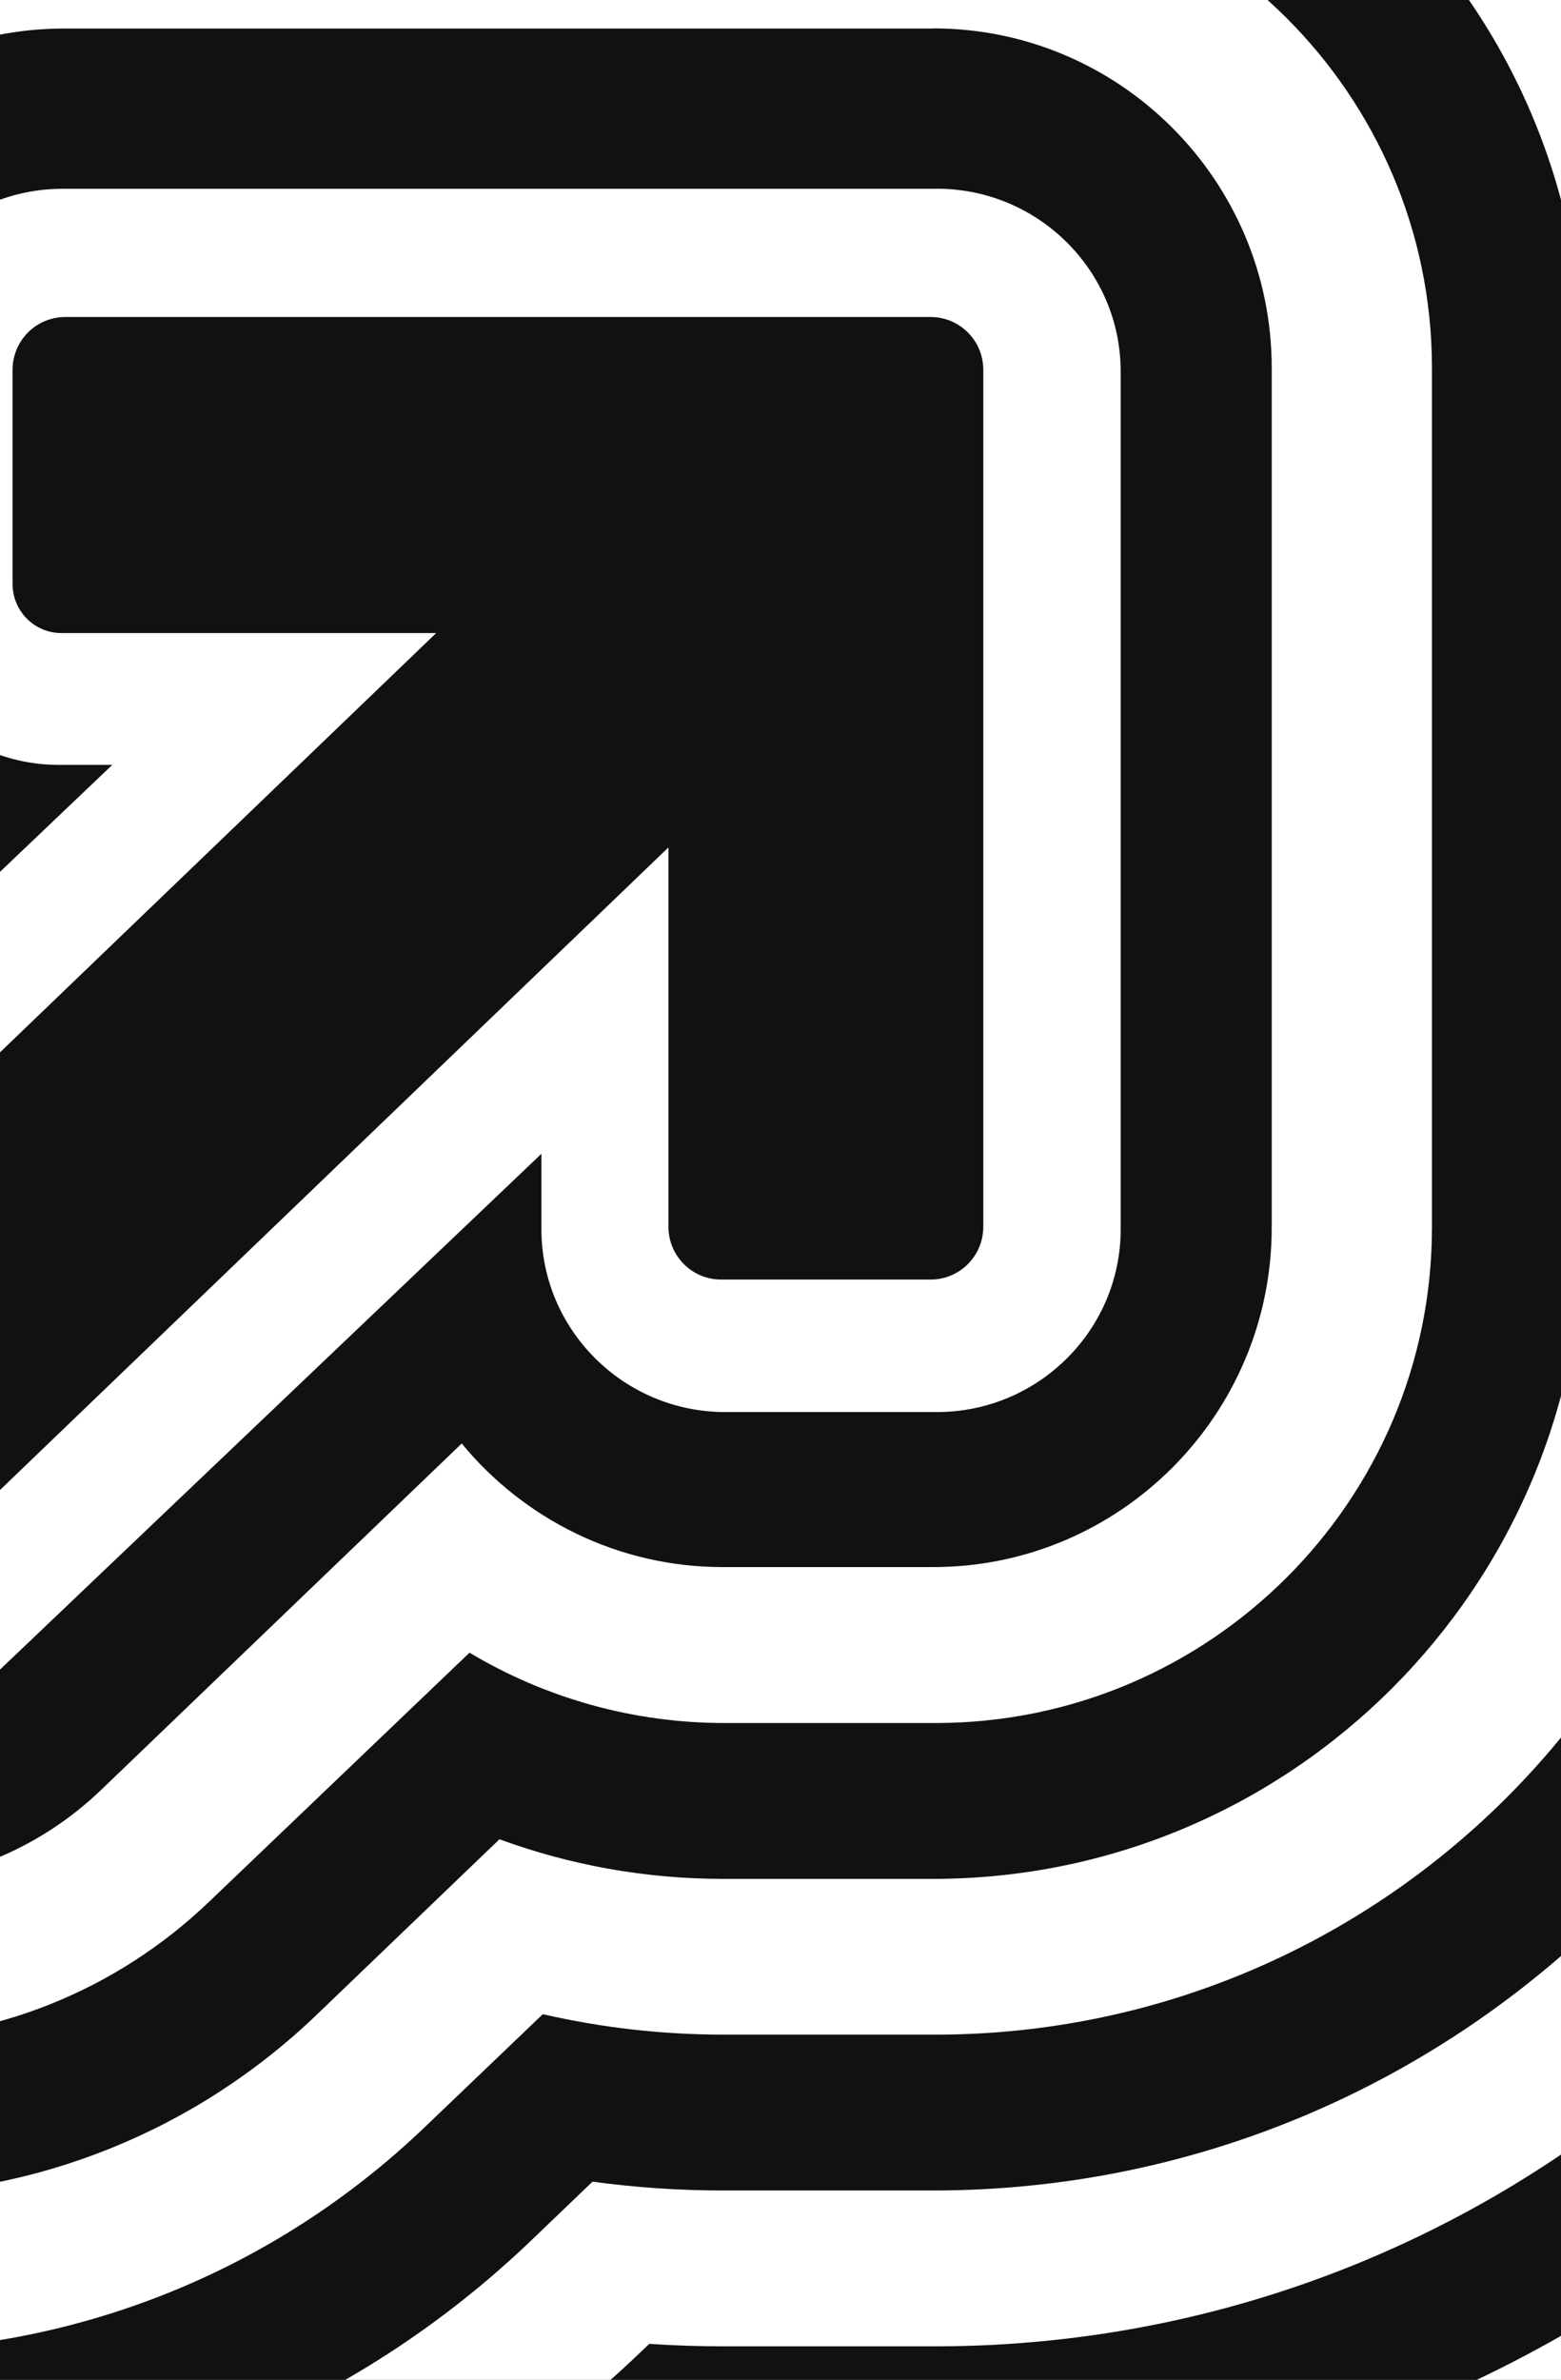 <svg width="340" height="518" viewBox="0 0 340 518" fill="none" xmlns="http://www.w3.org/2000/svg">
<rect x="0" y="0" width="340" height="518" fill="#808080" stroke="none"/>
<g clip-path="url(#clip0_2051_2212)">
<path d="M203.345 -975H13.935C-119.073 -975 -249.674 -949.469 -374.25 -899.103C-491.603 -851.66 -598.964 -784.046 -693.37 -698.14C-787.594 -612.401 -864.953 -512.031 -923.302 -399.814C-965.356 -318.947 -996.611 -233.306 -1016.25 -145.2C-1040.1 -94.277 -1060.17 -40.988 -1075.89 13.29C-1103.82 109.734 -1118 207.975 -1118 305.282V335.992C-1118 917.832 -644.803 1391.2 -63.173 1391.2H-28.912C107.547 1391.2 253.831 1361.24 383.472 1306.78C475.554 1290.69 565.298 1262.21 650.282 1222.06C768.985 1166 875.275 1089.12 966.215 993.576C1057.25 897.925 1128.82 787.81 1178.96 666.322C1231.52 538.931 1258.17 404.622 1258.17 267.139V80.208C1258.17 -501.632 784.974 -975 203.345 -975Z" fill="#111111"/>
<path d="M203.321 -943.094H13.951C-114.938 -943.094 -241.519 -918.333 -362.284 -869.509C-476.12 -823.482 -580.301 -757.886 -671.89 -674.531C-763.326 -591.328 -838.387 -493.944 -894.999 -385.076C-936.32 -305.618 -966.887 -221.442 -985.851 -134.843C-1009.66 -84.474 -1029.62 -31.669 -1045.23 22.152C-1072.35 115.696 -1086.09 210.951 -1086.09 305.26V335.963C-1086.09 900.23 -627.201 1359.29 -63.14 1359.29H-28.887C104.706 1359.29 247.787 1329.71 374.451 1275.98C464.969 1260.5 553.164 1232.66 636.656 1193.22C751.786 1138.84 854.895 1064.27 943.104 971.574C1031.41 878.782 1100.85 771.975 1149.46 654.144C1200.42 530.621 1226.26 400.418 1226.26 267.125V80.233C1226.26 -484.034 767.368 -943.094 203.307 -943.094H203.321Z" fill="white"/>
<path d="M203.289 -911.17H13.963C-110.821 -911.17 -233.38 -887.194 -350.333 -839.911C-460.665 -795.3 -561.636 -731.709 -650.435 -650.905C-739.082 -570.24 -811.844 -475.841 -866.704 -370.324C-907.293 -292.261 -937.157 -209.564 -955.462 -124.46C-979.234 -74.631 -999.111 -22.339 -1014.58 31.025C-1040.85 121.695 -1054.18 213.951 -1054.18 305.247V335.943C-1054.18 882.62 -609.583 1327.38 -63.111 1327.38H-28.865C101.859 1327.38 241.721 1298.2 365.407 1245.15C454.346 1230.28 540.99 1203.11 623.015 1164.37C734.585 1111.67 834.499 1039.41 919.988 949.579C1005.57 859.646 1072.86 756.147 1119.97 641.961C1169.32 522.32 1194.36 396.195 1194.36 267.106V80.256C1194.36 -466.434 749.761 -911.184 203.289 -911.184V-911.17Z" fill="#111111"/>
<path d="M203.414 -847.715H13.994C-102.683 -847.715 -217.315 -825.297 -326.756 -781.073C-430.171 -739.284 -524.846 -679.683 -608.123 -603.926C-691.262 -528.294 -759.509 -439.818 -810.945 -340.947C-850.121 -265.649 -878.58 -185.856 -895.559 -103.712C-919.287 -54.965 -939.034 -3.672 -954.259 48.832C-978.892 133.773 -991.375 220.106 -991.375 305.438V336.135C-991.375 847.927 -574.974 1264.31 -63.132 1264.31H-28.869C96.284 1264.31 229.814 1235.87 347.647 1184.17C433.541 1170.56 517.166 1144.74 596.31 1107.37C700.838 1058.03 794.47 990.327 874.602 906.164C954.818 821.919 1017.87 724.968 1062.02 618.04C1108.22 506.088 1131.66 388.097 1131.66 267.323V80.462C1131.66 -431.343 715.256 -847.715 203.414 -847.715Z" fill="white"/>
<path d="M-28.849 1295.98H-63.112C-592.406 1295.98 -1023.02 865.405 -1023.02 336.149V305.451C-1023.02 217.128 -1010.1 127.831 -984.647 40.023C-969.297 -12.912 -949.48 -64.707 -925.724 -113.996C-908.064 -197.615 -878.908 -278.869 -839.009 -355.545C-785.847 -457.742 -715.332 -549.182 -629.41 -627.332C-543.349 -705.622 -445.501 -767.213 -338.593 -810.407C-225.381 -856.162 -106.741 -879.359 14.014 -879.359H203.434C732.727 -879.359 1163.34 -448.78 1163.34 80.476V267.336C1163.34 392.271 1139.11 514.339 1091.3 630.132C1045.67 740.692 980.486 840.913 897.557 928.011C814.724 1015.01 717.92 1084.99 609.843 1136.01C529.252 1174.05 444.081 1200.56 356.657 1214.81C235.86 1267.18 99.129 1296 -28.835 1296L-28.849 1295.98ZM14 -816.057C-98.586 -816.057 -209.237 -794.404 -314.879 -751.711C-414.815 -711.327 -506.303 -653.716 -586.811 -580.492C-667.18 -507.393 -733.131 -421.867 -782.841 -326.322C-820.667 -253.626 -848.139 -176.575 -864.532 -97.297L-865.34 -93.415L-867.079 -89.852C-890.028 -42.734 -909.121 6.89 -923.845 57.654C-947.643 139.729 -959.709 223.098 -959.709 305.451V336.149C-959.709 830.49 -557.503 1232.67 -63.126 1232.67H-28.863C91.864 1232.67 221.067 1205.16 334.933 1155.19L338.662 1153.54L342.698 1152.9C425.614 1139.77 506.386 1114.82 582.789 1078.73C683.782 1031.06 774.241 965.653 851.673 884.33C929.189 802.923 990.102 709.257 1032.74 605.96C1077.36 497.863 1099.97 383.936 1099.97 267.322V80.462C1099.97 -413.879 697.769 -816.057 203.392 -816.057H13.972H14Z" fill="white"/>
<path d="M203.355 -848.363H13.947C-102.723 -848.363 -217.348 -825.936 -326.782 -781.693C-430.19 -739.886 -524.86 -680.26 -608.132 -604.47C-691.265 -528.806 -759.508 -440.292 -810.941 -341.379C-850.114 -266.049 -878.572 -186.223 -895.549 -104.043C-919.275 -55.276 -939.022 -3.961 -954.246 48.566C-978.877 133.543 -991.359 219.913 -991.359 305.281V335.992C-991.359 848.001 -574.984 1264.56 -63.175 1264.56H-28.914C96.231 1264.56 229.753 1236.11 347.579 1184.39C433.467 1170.77 517.087 1144.94 596.226 1107.56C700.748 1058.19 794.374 990.461 874.501 906.263C954.712 821.982 1017.76 724.99 1061.91 618.016C1108.11 506.017 1131.54 387.975 1131.54 267.149V80.21C1131.54 -431.814 715.165 -848.363 203.355 -848.363Z" fill="#111111"/>
<path d="M203.315 -816.457H13.951C-98.601 -816.457 -209.22 -794.8 -314.83 -752.099C-414.736 -711.708 -506.197 -654.086 -586.681 -580.848C-667.026 -507.735 -732.957 -422.193 -782.653 -326.629C-821.093 -252.695 -848.821 -174.349 -865.112 -93.678C-888.833 -45.479 -908.505 5.336 -923.601 57.419C-947.391 139.509 -959.453 222.894 -959.453 305.262V335.966C-959.453 830.401 -557.367 1232.65 -63.138 1232.65H-28.886C93.406 1232.65 223.71 1204.57 338.53 1153.51C422.854 1140.54 504.938 1115.38 582.584 1078.7C683.547 1031.02 773.979 965.603 851.388 884.265C928.881 802.843 989.776 709.158 1032.4 605.843C1077.01 497.725 1099.63 383.776 1099.63 267.14V80.245C1099.63 -414.19 697.543 -816.443 203.315 -816.443V-816.457Z" fill="white"/>
<path d="M203.413 -721.082H13.993C-86.332 -721.082 -185.016 -701.767 -279.301 -663.666C-368.785 -627.499 -450.741 -575.886 -522.913 -510.245C-594.973 -444.702 -654.078 -368.083 -698.597 -282.501C-734.892 -212.728 -760.457 -138.738 -774.582 -62.508C-798.366 -16.015 -817.891 33.288 -832.629 84.108C-853.935 157.583 -864.734 232.046 -864.734 305.451V336.149C-864.734 778.126 -505.141 1137.69 -63.133 1137.69H-28.87C85.038 1137.69 205.751 1110.66 311.643 1061.5C391.372 1050.55 468.929 1027.48 542.243 992.859C632.604 950.207 713.557 891.664 782.876 818.857C852.265 745.98 906.79 662.152 944.95 569.738C984.793 473.191 1005 371.439 1005 267.336V80.476C1005 -361.5 645.407 -721.068 203.399 -721.068L203.413 -721.082Z" fill="#111111"/>
<path d="M-28.851 1169.35H-63.114C-522.573 1169.35 -896.375 795.574 -896.375 336.147V305.449C-896.375 229.066 -885.144 151.625 -863.017 75.284C-848.154 24.046 -828.601 -25.758 -804.845 -72.821C-789.982 -150.513 -763.693 -225.964 -726.675 -297.114C-680.43 -386.022 -619.029 -465.606 -544.213 -533.667C-469.272 -601.84 -384.13 -655.444 -291.166 -693.016C-193.095 -732.648 -90.432 -752.742 13.985 -752.742H203.405C662.864 -752.742 1036.67 -378.967 1036.67 80.46V267.32C1036.67 375.598 1015.65 481.413 974.222 581.801C934.574 677.847 877.919 764.945 805.816 840.675C733.798 916.32 649.671 977.146 555.761 1021.48C481.001 1056.77 401.926 1080.55 320.667 1092.2C211.783 1141.98 87.855 1169.35 -28.851 1169.35ZM13.999 -689.426C-82.249 -689.426 -176.938 -670.876 -267.424 -634.306C-353.416 -599.558 -432.198 -549.935 -501.587 -486.827C-570.864 -423.803 -627.699 -350.147 -670.479 -267.891C-705.327 -200.915 -729.862 -129.876 -743.431 -56.749L-744.266 -52.212L-746.367 -48.107C-769.232 -3.41 -788.02 44.029 -802.187 92.915C-822.658 163.523 -833.04 235.022 -833.04 305.435V336.133C-833.04 760.645 -487.642 1106.02 -63.1 1106.02H-28.837C80.395 1106.02 196.6 1080.01 298.344 1032.77L302.659 1030.76L307.376 1030.12C383.904 1019.62 458.386 997.449 528.763 964.218C615.575 923.236 693.37 866.975 759.989 797.007C826.677 726.969 879.074 646.425 915.716 557.643C953.973 464.951 973.373 367.263 973.373 267.32V80.46C973.373 -344.052 627.975 -689.426 203.433 -689.426H14.013H13.999Z" fill="#111111"/>
<path d="M-28.843 1169.35H-63.106C-522.565 1169.35 -896.367 795.578 -896.367 336.151V305.453C-896.367 229.07 -885.136 151.629 -863.009 75.287C-848.146 24.05 -828.593 -25.755 -804.837 -72.817C-789.974 -150.509 -763.686 -225.96 -726.667 -297.111C-680.422 -386.018 -619.022 -465.602 -544.206 -533.663C-469.264 -601.836 -384.122 -655.44 -291.158 -693.012C-193.088 -732.644 -90.424 -752.738 13.993 -752.738H203.413C662.872 -752.738 1036.67 -378.963 1036.67 80.464V267.324C1036.67 375.602 1015.66 481.417 974.23 581.805C934.581 677.851 877.927 764.949 805.824 840.679C733.805 916.324 649.679 977.15 555.769 1021.49C481.009 1056.78 401.934 1080.56 320.675 1092.2C211.791 1141.98 87.862 1169.35 -28.843 1169.35ZM14.007 -689.422C-82.241 -689.422 -176.93 -670.872 -267.417 -634.302C-353.408 -599.554 -432.19 -549.931 -501.579 -486.823C-570.856 -423.799 -627.692 -350.143 -670.472 -267.888C-705.319 -200.911 -729.854 -129.872 -743.423 -56.745L-744.258 -52.208L-746.359 -48.103C-769.224 -3.406 -788.012 44.033 -802.179 92.919C-822.651 163.527 -833.032 235.026 -833.032 305.439V336.137C-833.032 760.649 -487.634 1106.02 -63.092 1106.02H-28.829C80.403 1106.02 196.607 1080.01 298.352 1032.77L302.667 1030.77L307.384 1030.13C383.912 1019.62 458.394 997.453 528.771 964.222C615.583 923.24 693.377 866.979 759.996 797.011C826.685 726.973 879.082 646.429 915.724 557.647C953.981 464.955 973.381 367.267 973.381 267.324V80.464C973.381 -344.048 627.983 -689.422 203.441 -689.422H14.021H14.007Z" fill="#111111"/>
<path d="M-28.846 1201.01H-63.109C-540.034 1201.01 -928.031 813.04 -928.031 336.149V305.451C-928.031 226.076 -916.383 145.685 -893.42 66.477C-878.446 14.822 -858.824 -35.483 -835.096 -83.117C-819.509 -162.297 -792.483 -239.181 -754.755 -311.724C-706.784 -403.943 -643.101 -486.505 -565.502 -557.086C-487.777 -627.777 -399.462 -683.384 -303.019 -722.362C-201.163 -763.525 -94.505 -784.398 14.003 -784.398H203.423C680.348 -784.398 1068.35 -396.429 1068.35 80.462V267.322C1068.35 379.761 1046.52 489.639 1003.51 593.882C962.37 693.56 903.572 783.942 828.769 862.51C754.051 940.995 666.751 1004.12 569.307 1050.12C493.085 1086.11 412.507 1110.57 329.689 1122.89C217.813 1173.29 90.684 1201.01 -28.832 1201.01H-28.846ZM-27.858 1137.69C-27.858 1137.69 -27.942 1137.69 -27.983 1137.69C-27.942 1137.69 -27.9 1137.69 -27.858 1137.69ZM14.003 -657.766C-78.153 -657.766 -168.848 -639.995 -255.563 -604.956C-338.075 -571.613 -413.684 -523.98 -480.29 -463.405C-546.798 -402.913 -601.351 -332.208 -642.405 -253.278C-675.805 -189.085 -699.324 -121.009 -712.309 -50.972L-713.993 -41.899L-718.195 -33.674C-740.142 9.242 -758.178 54.802 -771.789 101.739C-791.425 169.481 -801.389 238.016 -801.389 305.451V336.149C-801.389 743.211 -470.2 1074.38 -63.109 1074.38H-28.846C75.877 1074.38 187.335 1049.41 285.003 1004.07L293.631 1000.07L303.053 998.773C376.394 988.712 447.772 967.449 515.226 935.61C598.49 896.298 673.125 842.333 737.044 775.203C801.019 708.004 851.287 630.758 886.44 545.58C923.111 456.729 941.703 363.118 941.703 267.336V80.476C941.703 -326.586 610.514 -657.752 203.423 -657.752H14.003V-657.766ZM311.667 1061.49C310.54 1062.01 309.413 1062.53 308.285 1063.05L311.667 1061.5L316.19 1060.85C316.19 1060.85 316.232 1060.85 316.26 1060.85C314.729 1061.07 313.198 1061.28 311.667 1061.49ZM316.719 1060.78C316.635 1060.78 316.566 1060.81 316.482 1060.81C316.552 1060.81 316.635 1060.78 316.719 1060.78ZM317.637 1060.64C317.637 1060.64 317.498 1060.66 317.429 1060.67C317.498 1060.67 317.568 1060.66 317.637 1060.64ZM318.097 1060.57C318.097 1060.57 317.971 1060.59 317.902 1060.6C317.971 1060.6 318.041 1060.59 318.097 1060.57ZM318.556 1060.5C318.556 1060.5 318.431 1060.52 318.375 1060.53C318.431 1060.53 318.5 1060.52 318.556 1060.5ZM319.015 1060.43C319.015 1060.43 318.904 1060.45 318.834 1060.46C318.89 1060.46 318.959 1060.45 319.015 1060.43ZM319.474 1060.36C319.474 1060.36 319.363 1060.38 319.307 1060.39C319.363 1060.39 319.419 1060.38 319.474 1060.36ZM319.934 1060.29C319.934 1060.29 319.822 1060.31 319.767 1060.32C319.822 1060.32 319.878 1060.31 319.934 1060.29ZM320.379 1060.22C320.379 1060.22 320.281 1060.24 320.24 1060.25L320.379 1060.22ZM320.824 1060.16C320.824 1060.16 320.741 1060.16 320.699 1060.17C320.741 1060.17 320.783 1060.17 320.824 1060.16ZM321.283 1060.09C321.283 1060.09 321.2 1060.09 321.172 1060.1C321.214 1060.1 321.242 1060.1 321.283 1060.09ZM321.743 1060.02C321.743 1060.02 321.673 1060.02 321.631 1060.03C321.659 1060.03 321.701 1060.03 321.743 1060.02ZM322.188 1059.95C322.188 1059.95 322.133 1059.95 322.105 1059.95C322.133 1059.95 322.16 1059.95 322.188 1059.95ZM322.634 1059.88C322.634 1059.88 322.592 1059.88 322.578 1059.88C322.592 1059.88 322.62 1059.88 322.634 1059.88ZM323.079 1059.81C323.079 1059.81 323.051 1059.81 323.037 1059.81C323.051 1059.81 323.065 1059.81 323.079 1059.81ZM323.524 1059.74C323.524 1059.74 323.51 1059.74 323.496 1059.74C323.496 1059.74 323.51 1059.74 323.524 1059.74ZM782.9 818.815C720.358 884.497 648.339 938.588 568.486 979.861C648.326 938.588 720.358 884.511 782.9 818.815ZM-864.71 336.149C-864.71 345.751 -864.543 355.311 -864.209 364.843C-864.543 355.325 -864.71 345.751 -864.71 336.149ZM-771.775 -76.771C-772.457 -73.473 -773.111 -70.175 -773.737 -66.863L-774.572 -62.508L-776.409 -58.862C-775.797 -60.086 -775.17 -61.297 -774.558 -62.508C-773.681 -67.267 -772.749 -72.026 -771.775 -76.771ZM-771.691 -77.203C-771.719 -77.064 -771.747 -76.924 -771.775 -76.771C-771.747 -76.91 -771.719 -77.05 -771.691 -77.203ZM-771.357 -78.831C-771.371 -78.747 -771.385 -78.678 -771.413 -78.594C-771.399 -78.678 -771.385 -78.747 -771.357 -78.831ZM-771.274 -79.234C-771.274 -79.234 -771.302 -79.109 -771.315 -79.053C-771.315 -79.109 -771.288 -79.179 -771.274 -79.234ZM-771.19 -79.61C-771.19 -79.61 -771.19 -79.541 -771.204 -79.513C-771.204 -79.541 -771.204 -79.582 -771.19 -79.61ZM-771.107 -79.986C-771.107 -79.986 -771.107 -79.972 -771.107 -79.958C-771.107 -79.958 -771.107 -79.972 -771.107 -79.986ZM-626.582 -396.624C-626.652 -396.54 -626.707 -396.457 -626.777 -396.359C-626.707 -396.443 -626.652 -396.526 -626.582 -396.624ZM-555.635 -478.782C-581.005 -453.052 -604.524 -425.833 -626.137 -397.222C-604.538 -425.833 -581.005 -453.052 -555.635 -478.782ZM-551.515 -482.929C-551.947 -482.497 -552.378 -482.066 -552.796 -481.635C-552.364 -482.066 -551.933 -482.497 -551.515 -482.929ZM-525.589 -507.754C-525.589 -507.754 -525.644 -507.699 -525.672 -507.685C-525.644 -507.713 -525.616 -507.74 -525.589 -507.754ZM-406.656 -598.554C-447.599 -572.852 -486.357 -543.42 -522.638 -510.44C-486.357 -543.42 -447.599 -572.838 -406.656 -598.554ZM-345.465 -633.357C-345.674 -633.246 -345.882 -633.135 -346.091 -633.037C-345.882 -633.149 -345.674 -633.26 -345.465 -633.357ZM-215.219 -686.418C-236.776 -679.766 -258.152 -672.168 -279.291 -663.624C-301.822 -654.523 -323.88 -644.434 -345.423 -633.385C-323.88 -644.434 -301.836 -654.509 -279.291 -663.624C-258.138 -672.168 -236.776 -679.766 -215.219 -686.418Z" fill="#111111"/>
<path d="M203.421 -721.078H14.001C-86.325 -721.078 -185.008 -701.763 -279.293 -663.662C-368.778 -627.495 -450.733 -575.882 -522.905 -510.241C-594.966 -444.698 -654.07 -368.079 -698.589 -282.497C-734.884 -212.724 -760.449 -138.734 -774.574 -62.504C-798.358 -16.012 -817.883 33.292 -832.621 84.112C-853.927 157.587 -864.727 232.05 -864.727 305.455V336.153C-864.727 778.13 -505.133 1137.7 -63.126 1137.7H-28.863C85.046 1137.7 205.759 1110.66 311.651 1061.51C391.38 1050.56 468.937 1027.48 542.25 992.863C632.611 950.211 713.565 891.668 782.884 818.861C852.272 745.984 906.798 662.156 944.958 569.742C984.801 473.195 1005.01 371.443 1005.01 267.34V80.48C1005.01 -361.496 645.415 -721.064 203.407 -721.064L203.421 -721.078Z" fill="white"/>
<path d="M-28.851 1169.35H-63.114C-522.573 1169.35 -896.375 795.578 -896.375 336.151V305.453C-896.375 229.07 -885.144 151.629 -863.017 75.287C-848.154 24.05 -828.601 -25.755 -804.845 -72.817C-789.982 -150.509 -763.693 -225.96 -726.675 -297.111C-680.43 -386.018 -619.029 -465.602 -544.213 -533.663C-469.272 -601.836 -384.13 -655.44 -291.166 -693.012C-193.095 -732.644 -90.432 -752.738 13.985 -752.738H203.405C662.864 -752.738 1036.67 -378.963 1036.67 80.464V267.324C1036.67 375.602 1015.65 481.417 974.222 581.805C934.574 677.851 877.919 764.949 805.816 840.679C733.798 916.324 649.671 977.15 555.761 1021.49C481.001 1056.78 401.926 1080.56 320.667 1092.2C211.783 1141.98 87.855 1169.35 -28.851 1169.35ZM13.999 -689.422C-82.249 -689.422 -176.938 -670.872 -267.424 -634.302C-353.416 -599.554 -432.198 -549.931 -501.587 -486.823C-570.864 -423.799 -627.699 -350.143 -670.479 -267.888C-705.327 -200.911 -729.862 -129.872 -743.431 -56.745L-744.266 -52.208L-746.367 -48.103C-769.232 -3.406 -788.02 44.033 -802.187 92.919C-822.658 163.527 -833.04 235.026 -833.04 305.439V336.137C-833.04 760.649 -487.642 1106.02 -63.1 1106.02H-28.837C80.395 1106.02 196.6 1080.01 298.344 1032.77L302.659 1030.77L307.376 1030.13C383.904 1019.62 458.386 997.453 528.763 964.222C615.575 923.24 693.37 866.979 759.989 797.011C826.677 726.973 879.074 646.429 915.716 557.647C953.973 464.955 973.373 367.267 973.373 267.324V80.464C973.373 -344.048 627.975 -689.422 203.433 -689.422H14.013H13.999Z" fill="white"/>
<path d="M203.506 -720.73H13.895C-86.531 -720.73 -185.314 -701.417 -279.695 -663.318C-369.269 -627.153 -451.307 -575.543 -523.552 -509.907C-595.686 -444.368 -654.849 -367.753 -699.414 -282.177C-735.745 -212.408 -761.336 -138.423 -775.475 -62.198C-799.283 -15.708 -818.828 33.592 -833.581 84.409C-854.909 157.879 -865.719 232.337 -865.719 305.738V336.434C-865.719 778.383 -505.763 1137.93 -63.309 1137.93H-29.011C85.012 1137.93 205.847 1110.89 311.846 1061.74C391.655 1050.79 469.291 1027.72 542.678 993.103C633.13 950.454 714.165 891.914 783.554 819.112C853.013 746.24 907.593 662.417 945.791 570.008C985.675 473.467 1005.9 371.722 1005.9 267.625V80.777C1005.9 -361.171 645.946 -720.717 203.493 -720.717L203.506 -720.73Z" fill="#111111"/>
<path d="M203.42 -657.762H14C-78.17 -657.762 -168.865 -639.991 -255.566 -604.952C-338.078 -571.61 -413.687 -523.976 -480.293 -463.401C-546.8 -402.91 -601.354 -332.204 -642.408 -253.274C-677.283 -186.242 -701.331 -115.147 -713.94 -41.881C-737.835 3.443 -757.29 51.73 -771.805 101.743C-791.442 169.485 -801.406 238.02 -801.406 305.455V336.153C-801.406 743.215 -470.217 1074.38 -63.126 1074.38H-28.863C79.451 1074.38 193.748 1048 293.587 1000.02C370.268 990.511 444.805 968.858 515.21 935.614C598.474 896.302 673.109 842.337 737.028 775.207C801.003 708.008 851.27 630.762 886.424 545.584C923.094 456.733 941.687 363.122 941.687 267.34V80.48C941.687 -326.582 610.497 -657.748 203.406 -657.748L203.42 -657.762Z" fill="#111111"/>
<path d="M-28.843 1106.04H-63.106C-487.649 1106.04 -833.047 760.663 -833.047 336.151V305.453C-833.047 235.04 -822.665 163.527 -802.194 92.933C-787.581 42.516 -768.098 -6.272 -744.258 -52.194C-730.884 -126.935 -706.071 -199.478 -670.486 -267.888C-627.692 -350.143 -570.87 -423.799 -501.579 -486.823C-432.191 -549.931 -353.408 -599.554 -267.417 -634.302C-176.917 -670.872 -82.242 -689.422 14.006 -689.422H203.426C627.969 -689.422 973.367 -344.048 973.367 80.464V267.324C973.367 367.267 953.967 464.955 915.71 557.647C879.053 646.443 826.657 726.974 759.982 797.011C693.363 866.979 615.569 923.24 528.757 964.222C456.905 998.149 380.864 1020.53 302.652 1030.75C199.78 1079.32 82.281 1106.02 -28.829 1106.02L-28.843 1106.04ZM14.006 -626.105C-74.073 -626.105 -160.773 -609.114 -243.689 -575.605C-322.722 -543.669 -395.144 -498.039 -458.98 -439.983C-522.719 -382.01 -574.976 -314.269 -614.318 -238.665C-647.663 -174.569 -670.681 -106.549 -682.733 -36.511L-683.582 -31.557L-685.934 -27.104C-708.827 16.313 -727.489 62.624 -741.392 110.564C-760.207 175.439 -769.74 241.01 -769.74 305.453V336.151C-769.74 725.749 -452.76 1042.72 -63.12 1042.72H-28.857C74.641 1042.72 184.277 1017.42 279.885 971.472L284.561 969.232L289.71 968.592C363.037 959.505 434.36 938.771 501.703 906.987C581.431 869.345 652.893 817.662 714.099 753.372C775.374 689.012 823.512 615.05 857.163 533.504C892.247 448.507 910.032 358.945 910.032 267.338V80.478C910.032 -309.134 593.038 -626.092 203.412 -626.092H13.992L14.006 -626.105Z" fill="white"/>
<path d="M203.436 -657.91H13.919C-78.299 -657.91 -169.04 -640.141 -255.786 -605.104C-338.34 -571.764 -413.988 -524.134 -480.628 -463.563C-547.17 -403.076 -601.751 -332.375 -642.826 -253.451C-677.72 -186.423 -701.78 -115.333 -714.395 -42.072C-738.302 3.248 -757.768 51.532 -772.29 101.542C-791.937 169.279 -801.906 237.809 -801.906 305.24V335.936C-801.906 742.969 -470.547 1074.11 -63.247 1074.11H-28.966C79.403 1074.11 193.759 1047.73 293.649 999.752C370.369 990.248 444.945 968.597 515.386 935.354C598.692 896.045 673.366 842.084 737.318 774.959C801.326 707.765 851.619 630.524 886.79 545.352C923.48 456.507 942.082 362.902 942.082 267.127V80.28C942.082 -326.753 610.722 -657.896 203.422 -657.896L203.436 -657.91Z" fill="#111111"/>
<path d="M203.398 -625.976H13.932C-74.167 -625.976 -160.889 -608.991 -243.838 -575.495C-322.89 -543.571 -395.329 -497.959 -459.166 -439.924C-522.92 -381.974 -575.19 -314.258 -614.541 -238.682C-648.701 -173.053 -672.003 -103.432 -683.807 -31.654C-707.805 13.04 -727.252 60.809 -741.645 110.399C-760.465 175.25 -770 240.795 -770 305.215V335.901C-770 725.351 -452.944 1042.2 -63.212 1042.2H-28.941C76.628 1042.2 187.71 1016.13 284.537 968.713C359.719 959.978 432.757 939.057 501.745 906.506C581.493 868.878 652.972 817.215 714.192 752.949C775.482 688.613 823.617 614.68 857.289 533.165C892.382 448.2 910.172 358.672 910.172 267.086V80.297C910.172 -309.167 593.116 -626.004 203.384 -626.004L203.398 -625.976Z" fill="white"/>
<path d="M203.342 -594.08H13.934C-70.047 -594.08 -152.762 -577.879 -231.887 -545.923C-307.422 -515.414 -376.68 -471.818 -437.715 -416.334C-498.68 -360.918 -548.651 -296.2 -586.251 -223.958C-619.691 -159.712 -642.193 -91.545 -653.172 -21.265C-677.274 22.79 -696.714 70.028 -710.992 119.228C-728.971 181.193 -738.086 243.756 -738.086 305.179V335.855C-738.086 707.743 -435.321 1010.3 -63.173 1010.3H-28.912C73.856 1010.3 181.675 984.528 275.411 937.651C349.053 929.696 420.58 909.533 488.099 877.674C564.274 841.741 632.559 792.375 691.074 730.966C749.632 669.501 795.637 598.859 827.797 520.999C861.292 439.914 878.269 354.475 878.269 267.076V80.347C878.269 -291.541 575.504 -594.094 203.356 -594.094L203.342 -594.08Z" fill="#111111"/>
<path d="M203.903 -562.188H14.432C-65.499 -562.188 -144.233 -546.751 -219.612 -516.282C-291.692 -487.15 -357.787 -445.504 -416.072 -392.5C-474.287 -339.552 -521.992 -277.737 -557.879 -208.755C-590.62 -145.812 -612.336 -79.029 -622.456 -10.143C-646.705 33.312 -666.166 80.08 -680.337 128.964C-697.487 188.12 -706.188 247.763 -706.188 306.265V336.97C-706.188 691.74 -417.533 980.379 -62.715 980.379H-28.443C71.603 980.379 176.229 954.866 266.893 908.446C339.057 901.305 409.105 881.874 475.213 850.668C547.864 816.371 613.011 769.255 668.832 710.628C724.709 651.945 768.586 584.521 799.253 510.221C831.172 432.901 847.348 351.46 847.348 268.141V81.235C847.348 -273.548 558.694 -562.174 203.875 -562.174L203.903 -562.188Z" fill="white"/>
<path d="M203.418 -530.277H13.882C-61.982 -530.277 -136.76 -515.611 -208.363 -486.697C-276.986 -458.993 -339.914 -419.351 -395.434 -368.883C-450.884 -318.471 -496.335 -259.64 -530.494 -194.005C-562.535 -132.448 -583.437 -67.119 -592.669 0.297C-617.094 43.084 -636.603 89.322 -650.668 137.814C-667.002 194.084 -675.273 250.744 -675.273 306.235V336.93C-675.273 674.135 -400.725 948.473 -63.263 948.473H-28.979C68.358 948.473 169.761 923.218 257.364 877.272C328.048 870.997 396.643 852.351 461.326 821.837C530.464 789.221 592.459 744.403 645.597 688.633C698.777 632.808 740.553 568.69 769.726 498.033C800.055 424.592 815.442 347.241 815.442 268.109V81.265C815.442 -255.939 540.894 -530.277 203.432 -530.277H203.418Z" fill="#111111"/>
<path d="M203.395 -500.363H13.919C-57.843 -500.363 -128.603 -486.462 -196.397 -459.049C-261.505 -432.723 -321.253 -395.044 -373.971 -347.058C-426.634 -299.127 -469.788 -243.187 -502.21 -180.812C-533.532 -120.554 -553.592 -56.576 -561.875 9.448C-586.501 51.598 -606.059 97.356 -620.022 145.551C-635.516 199.012 -643.367 252.765 -643.367 305.334V336.062C-643.367 656.157 -383.117 916.565 -63.216 916.565H-28.943C65.621 916.565 163.735 891.52 248.179 845.943C317.351 840.553 384.45 822.709 447.678 792.831C513.245 761.852 572.061 719.284 622.468 666.297C672.931 613.255 712.55 552.356 740.224 485.258C768.957 415.598 783.532 342.219 783.532 267.182V80.139C783.532 -239.955 523.282 -500.363 203.381 -500.363H203.395Z" fill="white"/>
<path d="M203.352 -468.443H13.945C-53.699 -468.443 -120.452 -455.326 -184.423 -429.454C-246.027 -404.543 -302.567 -368.868 -352.496 -323.432C-402.37 -278.038 -443.213 -225.082 -473.911 -166.056C-504.525 -107.169 -523.715 -44.647 -531.007 19.921C-555.874 61.347 -575.495 106.546 -589.369 154.405C-604.022 204.98 -611.453 255.749 -611.453 305.306V336.024C-611.453 638.537 -365.493 884.654 -63.175 884.654H-28.915C62.915 884.654 157.708 859.827 238.962 814.627C306.648 810.199 372.232 793.183 434.032 763.984C496.026 734.686 551.647 694.416 599.35 644.287C647.081 594.117 684.556 536.511 710.731 473.07C737.867 407.277 751.63 338.002 751.63 267.153V80.173C751.63 -222.339 505.67 -468.457 203.352 -468.457V-468.443Z" fill="#111111"/>
<path d="M203.431 -434.555H13.923C-245.45 -434.555 -473.734 -226.49 -499.018 31.027C-549.629 112.531 -578.547 211.952 -578.547 305.21V335.897C-578.547 619.79 -347.382 850.752 -63.239 850.752H-28.96C60.106 850.752 151.484 826.13 229.411 781.295C500.021 767.607 718.725 538.773 718.725 267.094V80.3C718.725 -203.593 487.56 -434.555 203.417 -434.555H203.431Z" fill="white"/>
<path d="M203.439 -400.648H13.914C-232.91 -400.648 -446.231 -202.666 -465.976 42.585C-516.048 120.233 -544.648 215.618 -544.648 305.796V336.51C-544.648 601.921 -328.695 817.85 -63.255 817.85H-28.973C57.233 817.85 145.096 793.36 219.521 748.723C476.955 740.161 684.818 526.334 684.818 267.647V80.692C684.818 -184.719 468.865 -400.648 203.425 -400.648H203.439Z" fill="#111111"/>
<path d="M203.459 -366.736H13.911C-220.438 -366.736 -418.718 -179.157 -432.77 53.47C-482.416 127.094 -510.742 218.261 -510.742 305.226V335.917C-510.742 582.414 -310.011 782.946 -63.268 782.946H-28.982C54.394 782.946 138.703 758.572 209.587 714.108C453.517 710.825 650.919 511.559 650.919 267.107V80.293C650.919 -166.205 450.188 -366.75 203.445 -366.75L203.459 -366.736Z" fill="white"/>
<path d="M203.836 -332.844H14.439C-207.297 -332.844 -390.238 -155.315 -398.462 65.148C-447.749 134.764 -475.844 221.844 -475.844 305.818V336.539C-475.844 564.549 -290.495 750.044 -62.664 750.044H-28.406C52.093 750.044 132.73 725.66 199.94 681.18H203.836C431.667 681.18 617.016 495.685 617.016 267.674V80.676C617.016 -147.335 431.667 -332.83 203.836 -332.83V-332.844Z" fill="#111111"/>
<path d="M203.486 -298.941H13.889C-194.083 -298.941 -363.538 -131.04 -365.739 76.196C-414.925 141.564 -442.938 224.339 -442.938 305.236V335.93C-442.938 545.031 -272.632 715.144 -63.296 715.144H-29.001C48.671 715.144 125.661 690.781 189.111 646.339H203.472C412.809 646.339 583.114 476.226 583.114 267.125V80.287C583.114 -128.814 412.809 -298.927 203.472 -298.927L203.486 -298.941Z" fill="white"/>
<path d="M203.236 -265.025H14.002C-176.234 -265.025 -331.002 -110.12 -331.002 80.282V87.866C-380.094 148.871 -408.039 227.353 -408.039 305.251V335.948C-408.039 526.35 -253.27 681.241 -63.049 681.241H-28.82C45.645 681.241 118.567 656.89 177.905 612.43H203.222C393.458 612.43 548.213 457.526 548.213 267.123V80.269C548.213 -110.134 393.444 -265.039 203.222 -265.039L203.236 -265.025Z" fill="#111111"/>
<path d="M203.538 -231.123H13.876C-158.062 -231.123 -297.922 -91.43 -297.922 80.272V100.186C-347.138 156.548 -375.133 230.5 -375.133 305.259V335.958C-375.133 507.659 -235.272 647.339 -63.349 647.339H-29.042C42.372 647.339 111.292 622.985 166.5 578.522H203.524C375.448 578.522 515.308 438.829 515.308 267.128V80.258C515.308 -91.444 375.448 -231.137 203.524 -231.137L203.538 -231.123Z" fill="white"/>
<path d="M203.24 -197.234H13.999C-138.842 -197.234 -263.195 -72.765 -263.195 80.236V113.319C-312.288 164.69 -340.234 233.96 -340.234 305.263V335.966C-340.234 488.967 -215.895 613.436 -63.054 613.436H-28.823C38.956 613.436 103.385 589.079 153.939 544.583C155.093 544.597 156.247 544.611 157.401 544.611H203.227C356.068 544.611 480.407 420.142 480.407 267.141V80.25C480.407 -72.751 356.068 -197.22 203.227 -197.22L203.24 -197.234Z" fill="#111111"/>
<path d="M203.583 -163.332H13.837C-120.663 -163.332 -230.083 -54.077 -230.083 80.221V127.436L-231.993 129.259C-279.865 174.972 -307.328 239.128 -307.328 305.274V335.981C-307.328 470.278 -197.908 579.533 -63.408 579.533H-29.087C34.148 579.533 94.065 555.494 139.623 511.87L141.422 510.157C146.831 510.519 152.253 510.7 157.635 510.7H203.583C338.082 510.7 447.503 401.445 447.503 267.148V80.234C447.503 -54.063 338.082 -163.318 203.583 -163.318V-163.332Z" fill="white"/>
<path d="M203.233 -129.416H13.983C-101.464 -129.416 -195.387 -35.375 -195.387 80.216V126.937C-195.387 131.782 -195.22 136.627 -194.886 141.457L-207.761 153.806C-248.848 193.148 -272.43 248.376 -272.43 305.301V336.012C-272.43 451.59 -178.507 545.63 -63.074 545.63H-28.842C25.44 545.63 76.871 524.943 115.984 487.382L129.054 474.853C138.439 476.134 147.922 476.774 157.404 476.774H203.233C318.679 476.774 412.602 382.733 412.602 267.142V80.202C412.602 -35.389 318.679 -129.43 203.233 -129.43V-129.416Z" fill="#111111"/>
<path d="M203.674 -95.513H13.798C-83.267 -95.513 -162.226 -16.686 -162.226 80.188V126.919C-162.226 136.179 -161.514 145.356 -160.091 154.365L-185.16 178.329C-219.714 211.303 -239.523 257.588 -239.523 305.308V336.026C-239.523 432.914 -160.565 511.727 -63.5 511.727H-29.155C16.476 511.727 59.736 494.391 92.602 462.908L118.229 438.4C131.133 441.366 144.344 442.856 157.694 442.856H203.674C300.739 442.856 379.697 364.029 379.697 267.155V80.174C379.697 -16.714 300.725 -95.527 203.674 -95.527V-95.513Z" fill="white"/>
<path d="M203.248 -61.625H13.975C-64.078 -61.625 -127.573 1.985 -127.573 80.149V126.892C-127.573 140.235 -125.779 153.23 -122.191 165.724L-160.905 202.87C-188.689 229.472 -204.625 266.828 -204.625 305.325V336.05C-204.625 414.229 -141.131 477.825 -63.077 477.825H-28.841C7.857 477.825 42.635 463.827 69.07 438.436L108.786 400.329C124.291 406.011 140.741 408.95 157.414 408.95H203.248C281.302 408.95 344.796 345.341 344.796 267.176V80.149C344.796 1.971 281.288 -61.625 203.248 -61.625Z" fill="#111111"/>
<path d="M203.819 -27.709H13.746C-45.855 -27.709 -94.341 20.664 -94.341 80.126V126.882C-94.341 143.754 -90.458 160.013 -83.099 174.655L-138.343 227.444C-159.555 247.688 -171.719 276.081 -171.719 305.367V336.101C-171.719 395.563 -123.233 443.922 -63.646 443.922H-29.265C-1.238 443.922 25.309 433.278 45.502 413.968L102.268 359.716C118.844 369.636 137.948 375.027 157.777 375.027H203.805C263.406 375.027 311.891 326.655 311.891 267.193V80.112C311.891 20.65 263.406 -27.723 203.805 -27.723L203.819 -27.709Z" fill="white"/>
<path d="M203.277 6.208H13.972C-26.681 6.208 -59.755 39.35 -59.755 80.088V126.86C-59.755 147.236 -51.382 165.675 -37.919 178.943L-114.053 252.029C-128.517 265.896 -136.82 285.352 -136.82 305.408V336.153C-136.82 376.877 -103.747 410.019 -63.107 410.019H-28.865C-9.755 410.019 8.367 402.73 22.123 389.49L100.565 314.188C114.098 330.606 134.557 341.087 157.422 341.087H203.263C243.917 341.087 276.99 307.944 276.99 267.206V80.06C276.99 39.322 243.917 6.18 203.263 6.18L203.277 6.208Z" fill="#111111"/>
<path d="M204.067 41.092H13.642C-8.435 41.092 -26.385 58.945 -26.385 80.872V127.535C-26.385 149.003 -8.799 166.481 12.803 166.481H24.457L-91.553 276.922C-99.401 284.389 -103.906 294.859 -103.906 305.662V336.335C-103.906 358.262 -85.942 376.115 -63.879 376.115H-29.435C-19.054 376.115 -9.219 372.194 -1.748 365.061L117.927 251.13V267.565C117.927 289.506 135.891 307.345 157.954 307.345H204.067C226.144 307.345 244.094 289.492 244.094 267.565V80.858C244.094 58.917 226.13 41.078 204.067 41.078V41.092Z" fill="white"/>
<path d="M13.374 137.793H95.001L-70.468 296.755C-72.726 298.922 -74 301.922 -74 305.061V335.7C-74 342.061 -68.862 347.201 -62.533 347.201H-28.436C-25.473 347.201 -22.634 346.062 -20.501 344.006L145.591 184.447V267.004C145.591 273.366 150.729 278.505 157.058 278.505H202.705C209.048 278.505 214.172 273.352 214.172 267.004V80.5C214.172 74.139 209.034 69 202.705 69H14.205C7.862 69 2.738 74.153 2.738 80.5V127.112C2.738 133.001 7.502 137.793 13.388 137.793H13.374Z" fill="#111111"/>
</g>
<defs>
<clipPath id="clip0_2051_2212">
<rect width="341" height="518" fill="white"/>
</clipPath>
</defs>
</svg>
